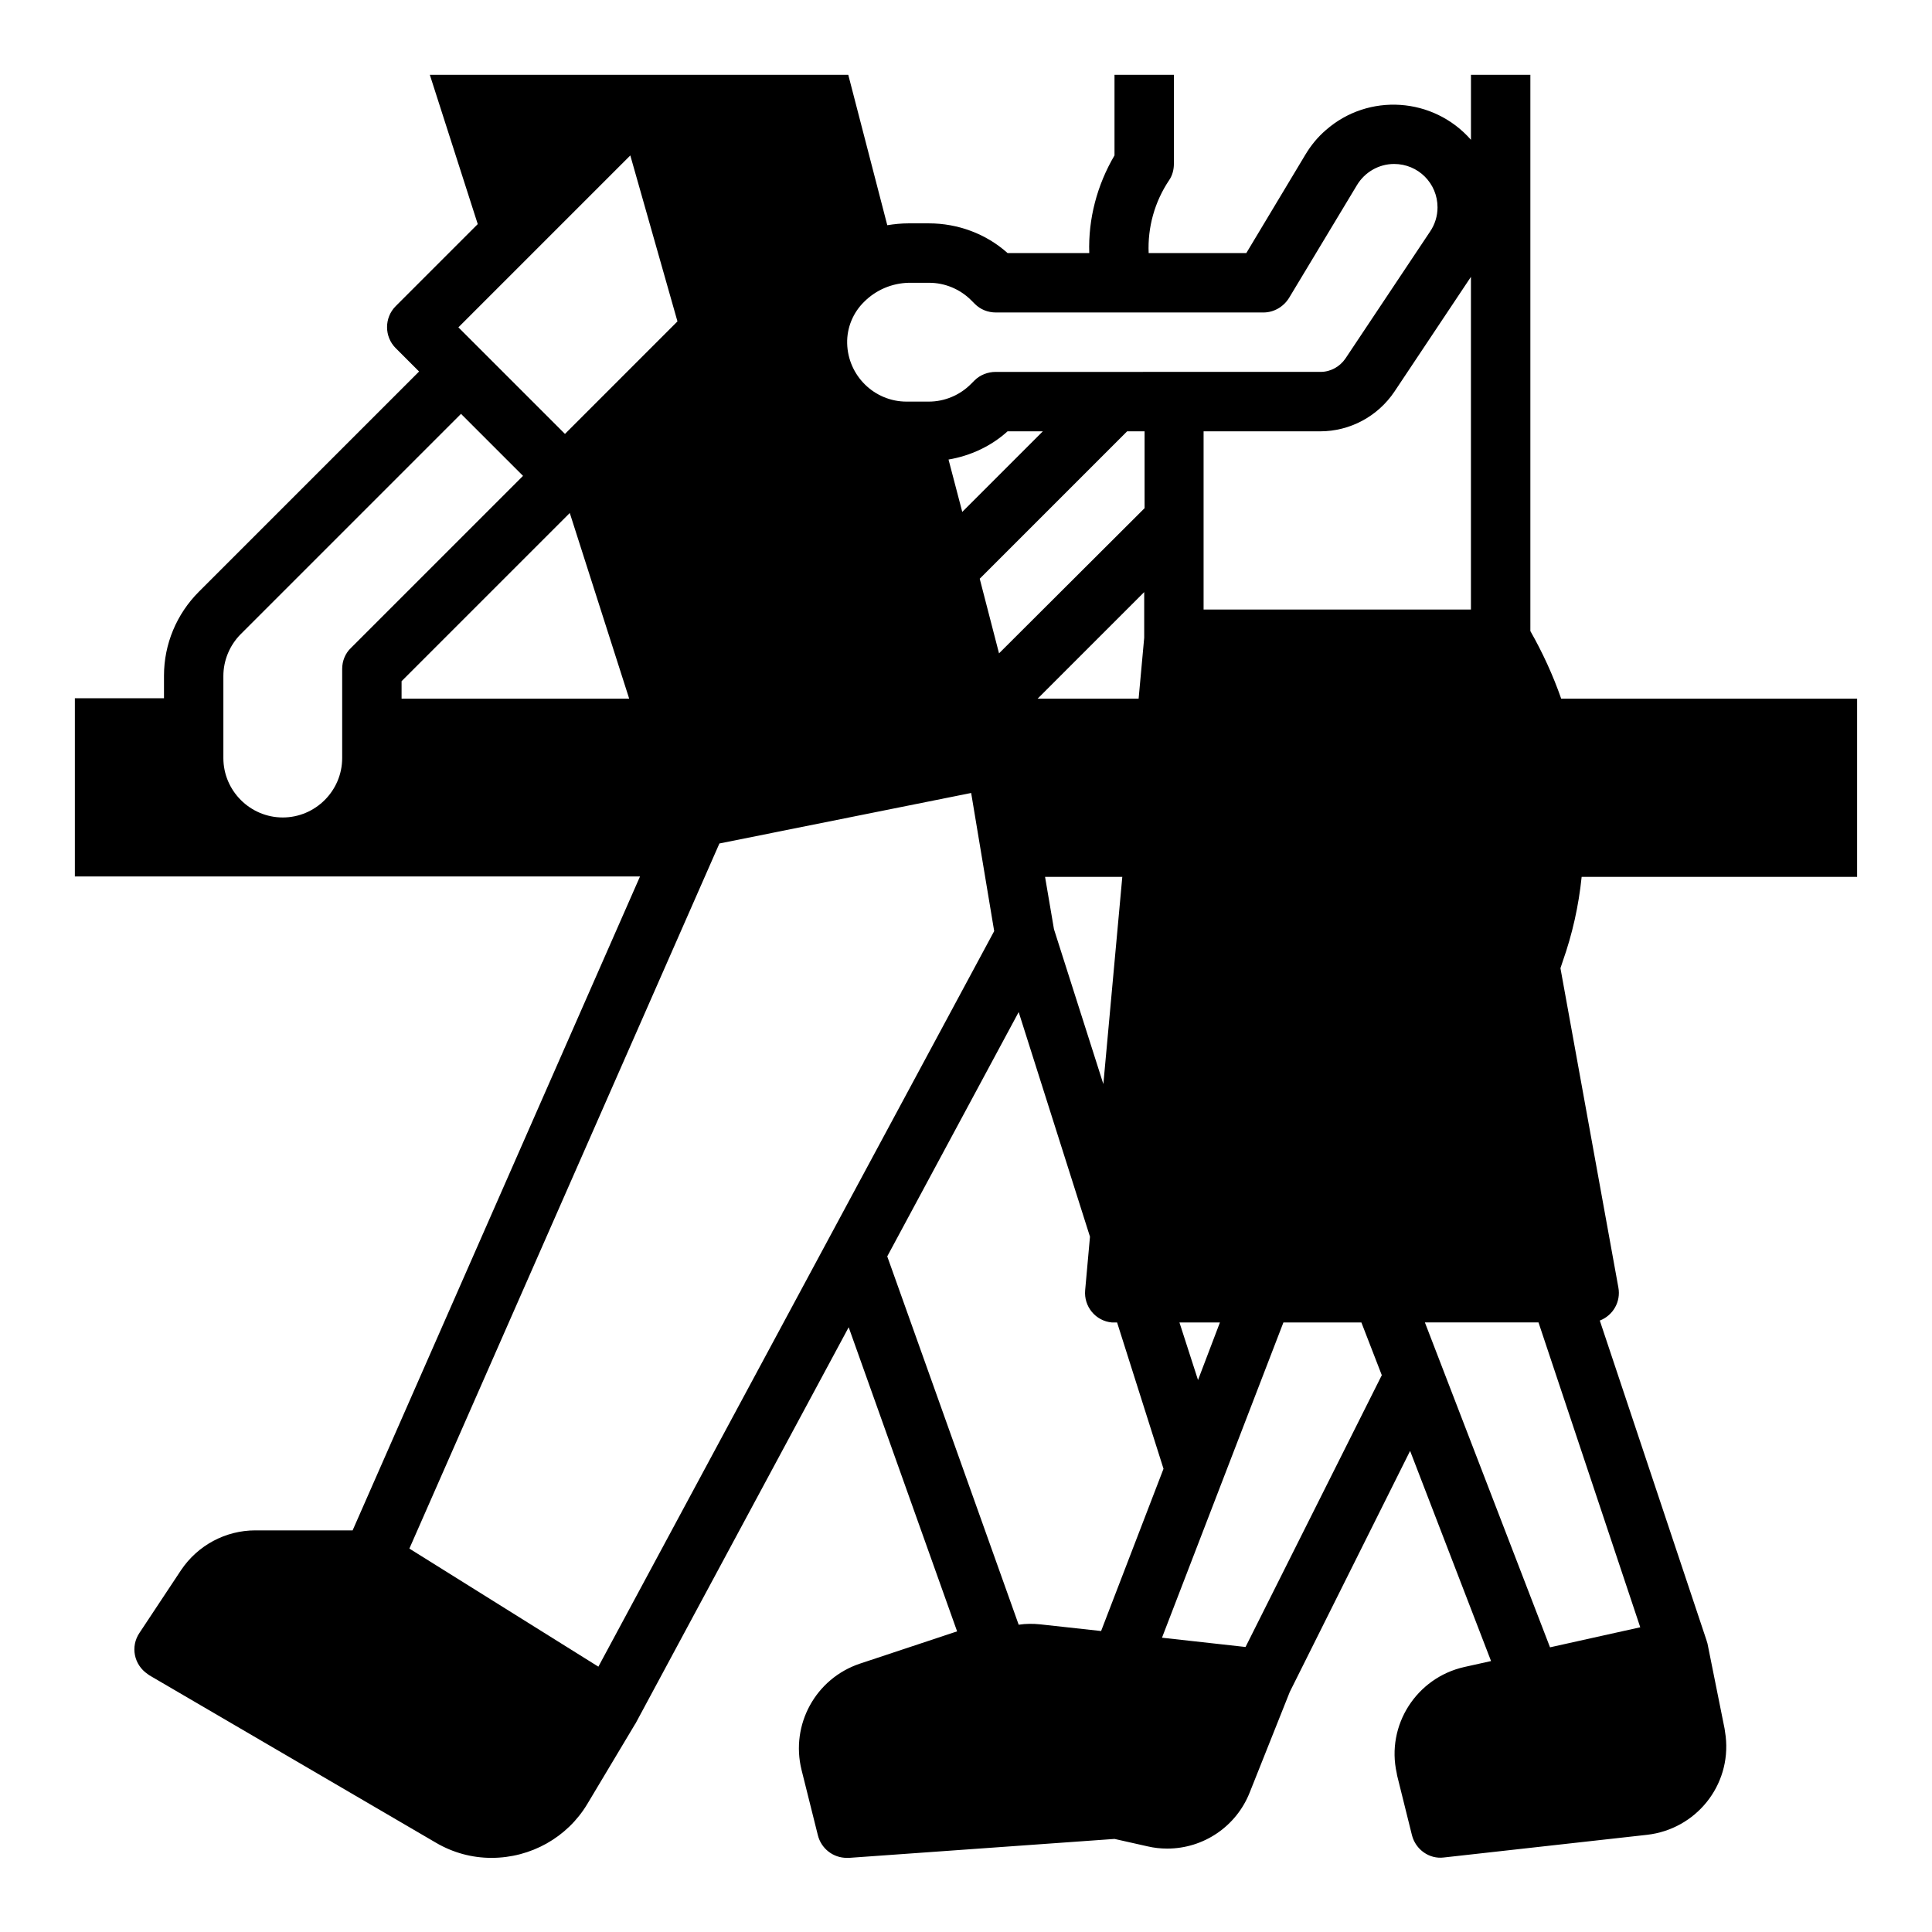 <?xml version="1.0" encoding="UTF-8"?>
<!-- Uploaded to: SVG Repo, www.svgrepo.com, Generator: SVG Repo Mixer Tools -->
<svg fill="#000000" width="800px" height="800px" version="1.1" viewBox="144 144 512 512" xmlns="http://www.w3.org/2000/svg">
 <path d="m563.14 376.38h73.016v-47.23h-78.426c-2.164-6.199-4.922-12.203-8.168-17.91v-147.41h-15.742v17.219c-9.938-11.316-27.16-12.496-38.473-2.559-2.164 1.871-3.938 4.035-5.41 6.496l-15.652 26.078h-25.879c-0.297-6.789 1.574-13.578 5.41-19.285 0.887-1.277 1.277-2.856 1.277-4.328l0.004-23.621h-15.742v21.352c-4.625 7.871-6.988 16.828-6.691 25.879h-21.648c-5.707-5.117-13.188-7.871-20.859-7.871h-5.41c-1.871 0-3.738 0.195-5.609 0.492l-10.336-39.852h-110.89l12.695 39.559-21.746 21.746c-3.051 3.051-3.051 8.07 0 11.121l6.199 6.199-58.352 58.352c-5.902 5.902-9.25 13.875-9.25 22.238v6.004l-23.621-0.004v47.23h149.77l-76.16 173.29h-25.781c-7.871 0-15.254 3.938-19.68 10.527l-11.02 16.629c-2.461 3.641-1.477 8.461 2.164 10.922 0.098 0.098 0.297 0.195 0.395 0.297l75.965 44.379c4.527 2.656 9.543 4.035 14.762 4.035 10.43 0 20.074-5.41 25.387-14.27l12.594-21.059c0.098-0.098 0.098-0.195 0.195-0.297l56.48-104.99 28.734 80.59-25.781 8.562c-11.711 3.938-18.402 16.137-15.449 28.141l4.328 17.32c0.887 3.543 4.035 6.004 7.676 6.004h0.59l70.355-5.019 8.758 1.969c1.672 0.395 3.445 0.59 5.215 0.59 9.645 0 18.301-5.902 21.844-14.859l10.629-26.668 31.883-63.863 21.453 55.695-7.086 1.574c-12.695 2.856-20.762 15.449-17.91 28.141 0 0.195 0.098 0.395 0.098 0.59l3.938 15.844c0.984 3.836 4.625 6.394 8.461 5.902l53.824-6.004c12.988-1.477 22.336-13.086 20.859-26.074-0.098-0.688-0.195-1.379-0.297-2.066l-4.527-22.535c-0.098-0.297-0.195-0.59-0.297-0.984l-28.242-84.625c3.543-1.379 5.609-5.019 4.922-8.758l-15.352-84.625 0.59-1.77c2.57-7.273 4.242-14.75 5.027-22.426zm-190.11-152.42c3.148-3.148 7.379-4.922 11.809-5.019h5.41c4.133 0 8.168 1.672 11.121 4.625l0.984 0.984c1.477 1.477 3.445 2.262 5.609 2.262h70.848c2.754 0 5.312-1.477 6.789-3.836l18.008-29.914c2.066-3.445 5.805-5.609 9.84-5.609 6.394 0 11.512 5.117 11.512 11.512 0 2.262-0.688 4.527-1.969 6.394l-22.434 33.652c-1.477 2.164-3.938 3.543-6.594 3.543l-86.098 0.004c-2.066 0-4.133 0.789-5.609 2.262l-0.984 0.984c-2.953 2.953-6.988 4.625-11.121 4.625h-5.902c-8.562 0-15.547-6.887-15.742-15.449-0.102-4.133 1.574-8.168 4.523-11.02zm45.953 105.19 28.242-28.242v12.102l-1.477 16.137zm22.438 47.234-5.019 54.906-13.086-41.031-2.363-13.875zm-32.668-59.238-5.117-19.777 39.066-39.066h4.625v20.367zm-9.742-37.488-3.641-13.875c5.805-0.984 11.316-3.543 15.645-7.477h9.348zm-164.33 41.621v23.617c0 8.66-7.086 15.742-15.742 15.742-8.66 0-15.742-7.086-15.742-15.742v-21.746c0-4.133 1.672-8.168 4.625-11.121l58.352-58.352 16.434 16.434-45.559 45.559c-1.582 1.477-2.367 3.543-2.367 5.609zm15.742 7.871v-4.625l44.574-44.574 15.742 49.199zm43.297-70.156-28.242-28.242 45.559-45.559 12.496 43.984zm8.855 326.69-50.086-31.293 82.164-186.86 66.715-13.383 6.102 36.605zm133.23-9.445-16.137-1.77c-1.871-0.195-3.836-0.195-5.707 0.098l-34.832-97.613 34.832-64.746 18.895 59.531-1.277 14.168c-0.395 4.328 2.754 8.168 7.086 8.562h0.688 0.688l12.301 38.77zm38.277 4.231-22.141-2.461 32.176-83.543h20.664l5.41 13.973zm-17.516-86.004h10.727l-5.805 15.254zm6.398-188.93v-47.23h30.898c7.871 0 15.254-3.938 19.68-10.527l20.27-30.41v88.168zm115.72 269.71-23.91 5.312-33.164-86.102h30.109z"/>
</svg>